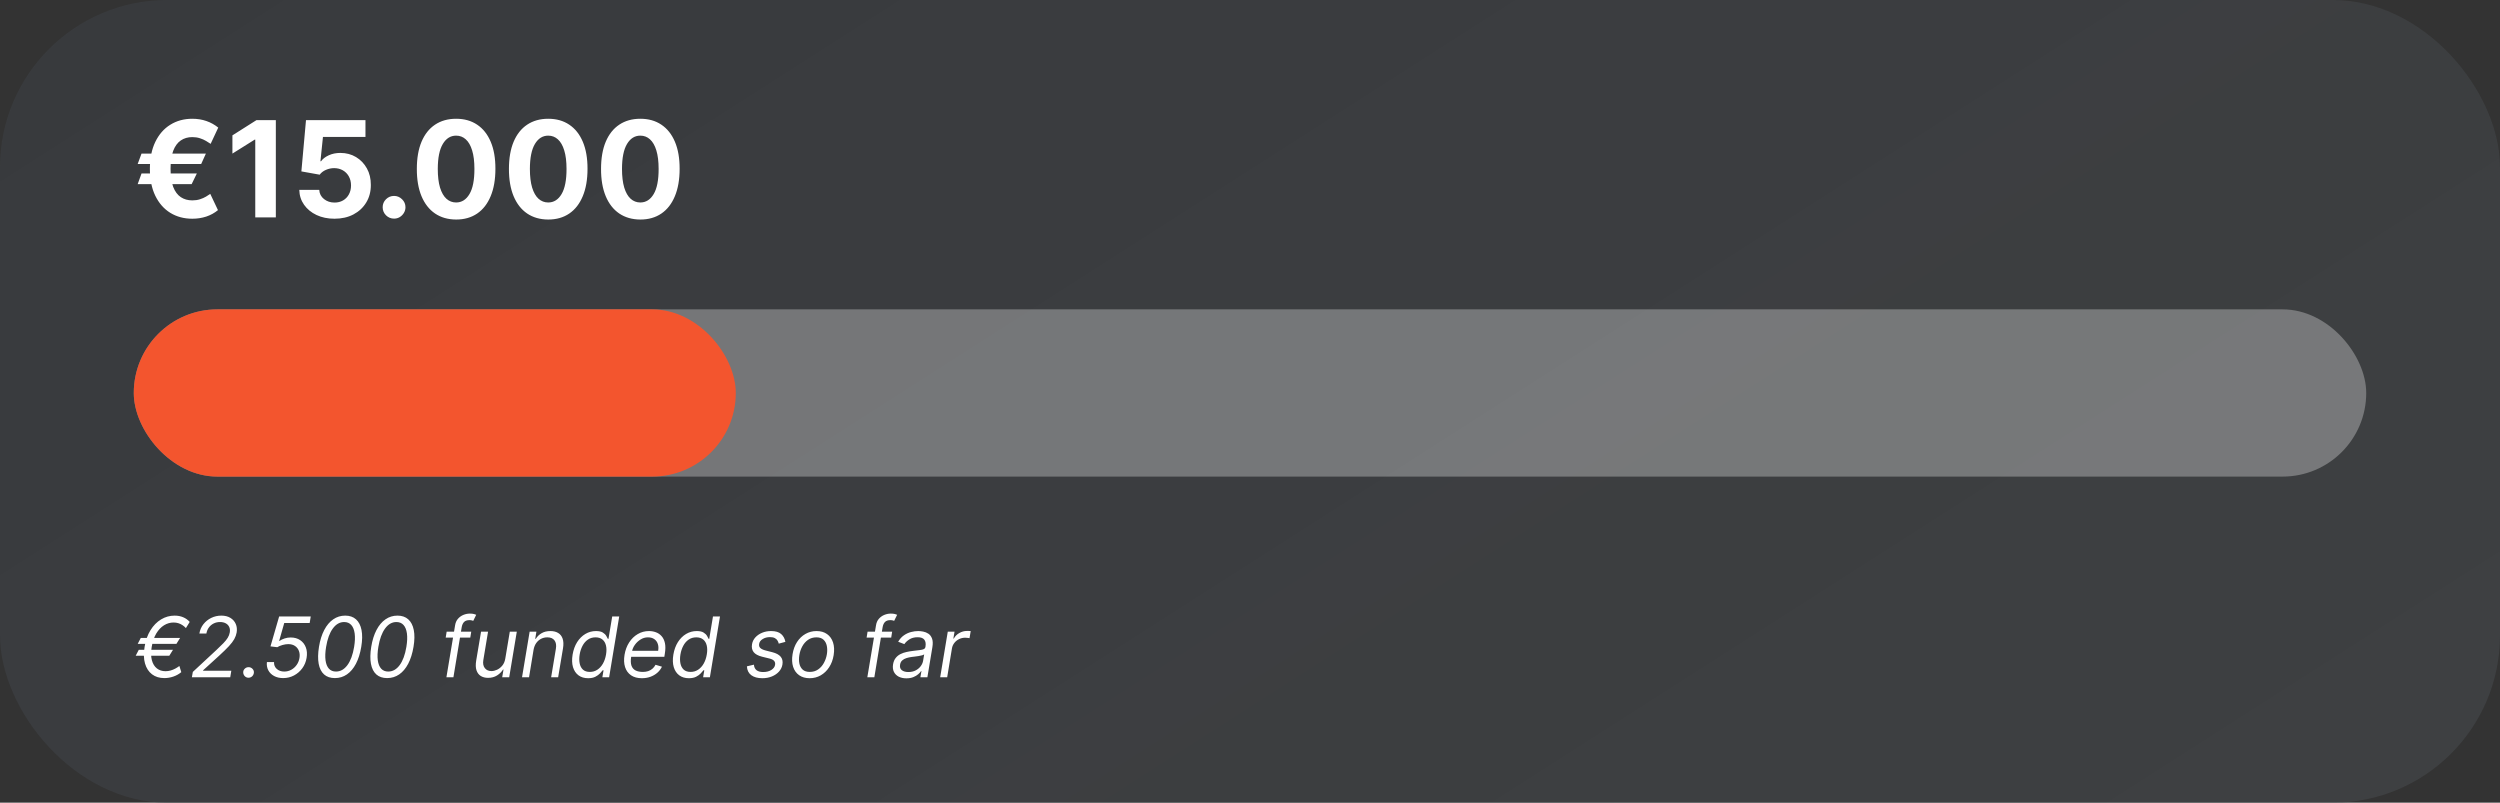 <?xml version="1.0" encoding="UTF-8" standalone="no"?>
<svg width="299" height="96" viewBox="0 0 299 96" fill="none" xmlns="http://www.w3.org/2000/svg">
<rect x="0" y="0" width="299" height="96" fill="#333333" stroke="none"/>
<rect width="299" height="96" rx="20" fill="url(#paint0_linear_3745_209)" fill-opacity="0.7"/>
<path d="M24.625 18.369L24.062 19.614H16.466L16.926 18.369H24.625ZM23.54 20.75L22.921 22.023H16.466L16.926 20.75H23.54ZM26.102 15.261L25.193 17.204C25.042 17.099 24.858 16.983 24.642 16.858C24.43 16.729 24.186 16.621 23.909 16.534C23.636 16.443 23.333 16.398 23 16.398C22.474 16.398 22.015 16.53 21.625 16.796C21.235 17.061 20.932 17.474 20.716 18.034C20.504 18.595 20.398 19.314 20.398 20.193C20.398 21.079 20.504 21.801 20.716 22.358C20.932 22.911 21.235 23.318 21.625 23.579C22.015 23.837 22.474 23.966 23 23.966C23.333 23.966 23.636 23.922 23.909 23.835C24.182 23.748 24.421 23.644 24.625 23.523C24.833 23.401 25.008 23.29 25.148 23.188L26.068 25.131C25.655 25.472 25.188 25.729 24.665 25.903C24.142 26.074 23.587 26.159 23 26.159C22.008 26.159 21.129 25.924 20.364 25.454C19.602 24.981 19.006 24.301 18.574 23.415C18.142 22.525 17.926 21.451 17.926 20.193C17.926 18.939 18.142 17.866 18.574 16.972C19.006 16.078 19.602 15.394 20.364 14.921C21.129 14.443 22.008 14.204 23 14.204C23.61 14.204 24.174 14.296 24.693 14.477C25.212 14.659 25.682 14.921 26.102 15.261ZM32.99 14.364V26H30.53V16.699H30.462L27.797 18.369V16.188L30.678 14.364H32.99ZM40.006 26.159C39.203 26.159 38.487 26.011 37.858 25.716C37.233 25.421 36.737 25.013 36.369 24.494C36.002 23.975 35.811 23.381 35.795 22.71H38.182C38.208 23.161 38.398 23.526 38.75 23.807C39.102 24.087 39.521 24.227 40.006 24.227C40.392 24.227 40.733 24.142 41.028 23.972C41.328 23.797 41.561 23.557 41.727 23.25C41.898 22.939 41.983 22.583 41.983 22.182C41.983 21.773 41.896 21.413 41.722 21.102C41.551 20.792 41.314 20.549 41.011 20.375C40.708 20.201 40.362 20.112 39.972 20.108C39.631 20.108 39.299 20.178 38.977 20.318C38.659 20.458 38.411 20.65 38.233 20.892L36.045 20.5L36.597 14.364H43.71V16.375H38.625L38.324 19.29H38.392C38.597 19.002 38.905 18.763 39.318 18.574C39.731 18.384 40.193 18.29 40.705 18.29C41.405 18.29 42.03 18.454 42.58 18.784C43.129 19.114 43.562 19.566 43.881 20.142C44.199 20.714 44.356 21.373 44.352 22.119C44.356 22.903 44.174 23.6 43.807 24.21C43.443 24.816 42.934 25.294 42.278 25.642C41.627 25.987 40.869 26.159 40.006 26.159ZM47.131 26.148C46.756 26.148 46.434 26.015 46.165 25.75C45.9 25.481 45.767 25.159 45.767 24.784C45.767 24.413 45.9 24.095 46.165 23.829C46.434 23.564 46.756 23.432 47.131 23.432C47.494 23.432 47.812 23.564 48.085 23.829C48.358 24.095 48.494 24.413 48.494 24.784C48.494 25.034 48.43 25.263 48.301 25.472C48.176 25.676 48.011 25.841 47.807 25.966C47.602 26.087 47.377 26.148 47.131 26.148ZM54.553 26.256C53.575 26.252 52.734 26.011 52.03 25.534C51.329 25.057 50.789 24.366 50.41 23.46C50.035 22.555 49.85 21.466 49.854 20.193C49.854 18.924 50.041 17.843 50.416 16.949C50.795 16.055 51.335 15.375 52.035 14.909C52.74 14.439 53.579 14.204 54.553 14.204C55.526 14.204 56.363 14.439 57.064 14.909C57.769 15.379 58.31 16.061 58.689 16.954C59.068 17.845 59.255 18.924 59.251 20.193C59.251 21.47 59.062 22.561 58.683 23.466C58.308 24.371 57.77 25.062 57.07 25.54C56.369 26.017 55.53 26.256 54.553 26.256ZM54.553 24.216C55.219 24.216 55.751 23.881 56.149 23.21C56.547 22.54 56.744 21.534 56.74 20.193C56.74 19.311 56.649 18.576 56.467 17.989C56.289 17.401 56.035 16.96 55.706 16.665C55.38 16.369 54.996 16.222 54.553 16.222C53.89 16.222 53.359 16.553 52.962 17.216C52.564 17.879 52.363 18.871 52.359 20.193C52.359 21.087 52.448 21.833 52.626 22.432C52.808 23.026 53.064 23.474 53.394 23.773C53.723 24.068 54.109 24.216 54.553 24.216ZM65.568 26.256C64.591 26.252 63.75 26.011 63.045 25.534C62.345 25.057 61.805 24.366 61.426 23.46C61.051 22.555 60.865 21.466 60.869 20.193C60.869 18.924 61.057 17.843 61.432 16.949C61.811 16.055 62.35 15.375 63.051 14.909C63.756 14.439 64.595 14.204 65.568 14.204C66.542 14.204 67.379 14.439 68.079 14.909C68.784 15.379 69.326 16.061 69.704 16.954C70.083 17.845 70.271 18.924 70.267 20.193C70.267 21.47 70.078 22.561 69.699 23.466C69.324 24.371 68.786 25.062 68.085 25.54C67.385 26.017 66.546 26.256 65.568 26.256ZM65.568 24.216C66.235 24.216 66.767 23.881 67.165 23.21C67.562 22.54 67.76 21.534 67.756 20.193C67.756 19.311 67.665 18.576 67.483 17.989C67.305 17.401 67.051 16.96 66.722 16.665C66.396 16.369 66.011 16.222 65.568 16.222C64.905 16.222 64.375 16.553 63.977 17.216C63.58 17.879 63.379 18.871 63.375 20.193C63.375 21.087 63.464 21.833 63.642 22.432C63.824 23.026 64.079 23.474 64.409 23.773C64.739 24.068 65.125 24.216 65.568 24.216ZM76.584 26.256C75.606 26.252 74.766 26.011 74.061 25.534C73.36 25.057 72.82 24.366 72.442 23.46C72.067 22.555 71.881 21.466 71.885 20.193C71.885 18.924 72.072 17.843 72.447 16.949C72.826 16.055 73.366 15.375 74.067 14.909C74.771 14.439 75.61 14.204 76.584 14.204C77.557 14.204 78.394 14.439 79.095 14.909C79.8 15.379 80.341 16.061 80.72 16.954C81.099 17.845 81.287 18.924 81.283 20.193C81.283 21.47 81.093 22.561 80.715 23.466C80.34 24.371 79.802 25.062 79.101 25.54C78.4 26.017 77.561 26.256 76.584 26.256ZM76.584 24.216C77.251 24.216 77.783 23.881 78.18 23.21C78.578 22.54 78.775 21.534 78.771 20.193C78.771 19.311 78.68 18.576 78.499 17.989C78.32 17.401 78.067 16.96 77.737 16.665C77.412 16.369 77.027 16.222 76.584 16.222C75.921 16.222 75.391 16.553 74.993 17.216C74.595 17.879 74.394 18.871 74.391 20.193C74.391 21.087 74.48 21.833 74.658 22.432C74.84 23.026 75.095 23.474 75.425 23.773C75.754 24.068 76.141 24.216 76.584 24.216Z" fill="white"/>
<path d="M21.54 76.298L21.099 77.008H16.469L16.838 76.298H21.54ZM20.688 77.719L20.247 78.429H16.227L16.597 77.719H20.688ZM22.69 74.381L22.236 75.119C22.108 74.982 21.968 74.864 21.817 74.764C21.668 74.665 21.504 74.588 21.327 74.533C21.151 74.479 20.962 74.452 20.759 74.452C20.356 74.452 19.975 74.563 19.615 74.785C19.258 75.008 18.949 75.336 18.688 75.769C18.43 76.202 18.249 76.734 18.145 77.364C18.041 77.993 18.047 78.525 18.163 78.958C18.279 79.391 18.479 79.719 18.763 79.942C19.047 80.164 19.39 80.276 19.793 80.276C20.001 80.276 20.202 80.248 20.396 80.194C20.59 80.139 20.776 80.065 20.954 79.97C21.131 79.876 21.298 79.769 21.454 79.651L21.682 80.389C21.398 80.624 21.078 80.801 20.723 80.922C20.37 81.04 20.013 81.099 19.651 81.099C19.068 81.099 18.578 80.948 18.18 80.645C17.783 80.342 17.503 79.911 17.342 79.352C17.181 78.794 17.165 78.131 17.293 77.364C17.416 76.597 17.65 75.934 17.996 75.375C18.341 74.816 18.764 74.385 19.264 74.082C19.763 73.779 20.304 73.628 20.886 73.628C21.263 73.628 21.604 73.693 21.909 73.823C22.217 73.953 22.477 74.139 22.69 74.381ZM22.949 81L23.062 80.361L25.889 77.733C26.221 77.425 26.496 77.156 26.716 76.927C26.939 76.697 27.112 76.482 27.235 76.281C27.36 76.079 27.442 75.867 27.48 75.645C27.523 75.389 27.5 75.168 27.413 74.981C27.325 74.794 27.186 74.649 26.997 74.548C26.808 74.446 26.58 74.395 26.315 74.395C26.036 74.395 25.781 74.453 25.552 74.569C25.322 74.683 25.131 74.844 24.98 75.052C24.828 75.258 24.729 75.498 24.682 75.773H23.844C23.915 75.347 24.077 74.972 24.33 74.651C24.586 74.329 24.899 74.078 25.271 73.898C25.645 73.718 26.045 73.628 26.471 73.628C26.898 73.628 27.259 73.718 27.555 73.898C27.85 74.078 28.065 74.32 28.197 74.626C28.33 74.931 28.365 75.271 28.304 75.645C28.256 75.915 28.163 76.176 28.023 76.43C27.884 76.683 27.669 76.966 27.381 77.278C27.094 77.588 26.706 77.967 26.216 78.415L24.298 80.162L24.284 80.219H27.665L27.537 81H22.949ZM29.728 81.057C29.548 81.057 29.398 80.995 29.277 80.872C29.156 80.747 29.093 80.595 29.089 80.418C29.086 80.24 29.149 80.092 29.277 79.974C29.405 79.853 29.555 79.793 29.728 79.793C29.903 79.793 30.055 79.854 30.182 79.977C30.31 80.1 30.372 80.247 30.367 80.418C30.365 80.536 30.334 80.644 30.275 80.741C30.218 80.838 30.141 80.915 30.044 80.972C29.949 81.028 29.844 81.057 29.728 81.057ZM33.869 81.099C33.453 81.099 33.09 81.017 32.783 80.851C32.475 80.685 32.244 80.458 32.09 80.169C31.936 79.88 31.881 79.551 31.923 79.182H32.776C32.754 79.508 32.86 79.78 33.092 79.995C33.326 80.21 33.628 80.318 33.997 80.318C34.295 80.318 34.572 80.248 34.828 80.109C35.086 79.969 35.302 79.777 35.474 79.533C35.65 79.29 35.763 79.011 35.815 78.699C35.867 78.382 35.845 78.097 35.748 77.847C35.651 77.596 35.493 77.398 35.276 77.254C35.058 77.109 34.793 77.037 34.48 77.037C34.26 77.037 34.027 77.072 33.781 77.144C33.537 77.212 33.33 77.3 33.159 77.406L32.349 77.307L33.386 73.727H37.165L37.037 74.508H33.997L33.386 76.653H33.429C33.599 76.533 33.802 76.434 34.036 76.359C34.273 76.281 34.516 76.242 34.764 76.242C35.209 76.242 35.588 76.348 35.901 76.561C36.215 76.772 36.441 77.062 36.579 77.431C36.718 77.798 36.748 78.216 36.668 78.685C36.592 79.149 36.42 79.563 36.153 79.928C35.888 80.29 35.556 80.576 35.158 80.787C34.763 80.995 34.333 81.099 33.869 81.099ZM40.053 81.099C39.518 81.099 39.087 80.954 38.76 80.663C38.433 80.369 38.218 79.944 38.114 79.388C38.01 78.829 38.022 78.154 38.149 77.364C38.277 76.578 38.487 75.906 38.778 75.35C39.069 74.791 39.428 74.365 39.854 74.072C40.28 73.776 40.758 73.628 41.288 73.628C41.819 73.628 42.248 73.776 42.578 74.072C42.909 74.368 43.129 74.794 43.238 75.35C43.349 75.906 43.339 76.578 43.206 77.364C43.074 78.154 42.862 78.828 42.571 79.384C42.279 79.941 41.921 80.365 41.495 80.659C41.068 80.953 40.588 81.099 40.053 81.099ZM40.181 80.318C40.713 80.318 41.169 80.062 41.548 79.551C41.929 79.037 42.198 78.308 42.354 77.364C42.458 76.734 42.479 76.198 42.418 75.755C42.356 75.312 42.219 74.975 42.006 74.743C41.793 74.511 41.511 74.395 41.161 74.395C40.635 74.395 40.183 74.654 39.804 75.173C39.425 75.689 39.158 76.419 39.002 77.364C38.897 77.993 38.875 78.528 38.934 78.969C38.993 79.409 39.128 79.744 39.339 79.974C39.55 80.203 39.83 80.318 40.181 80.318ZM46.303 81.099C45.768 81.099 45.337 80.954 45.01 80.663C44.683 80.369 44.468 79.944 44.364 79.388C44.26 78.829 44.272 78.154 44.399 77.364C44.527 76.578 44.737 75.906 45.028 75.35C45.319 74.791 45.678 74.365 46.104 74.072C46.53 73.776 47.008 73.628 47.538 73.628C48.069 73.628 48.498 73.776 48.828 74.072C49.159 74.368 49.379 74.794 49.488 75.35C49.599 75.906 49.589 76.578 49.456 77.364C49.324 78.154 49.112 78.828 48.821 79.384C48.529 79.941 48.171 80.365 47.745 80.659C47.318 80.953 46.838 81.099 46.303 81.099ZM46.431 80.318C46.963 80.318 47.419 80.062 47.798 79.551C48.179 79.037 48.448 78.308 48.604 77.364C48.708 76.734 48.729 76.198 48.668 75.755C48.606 75.312 48.469 74.975 48.256 74.743C48.043 74.511 47.761 74.395 47.411 74.395C46.885 74.395 46.433 74.654 46.054 75.173C45.675 75.689 45.408 76.419 45.252 77.364C45.147 77.993 45.125 78.528 45.184 78.969C45.243 79.409 45.378 79.744 45.589 79.974C45.8 80.203 46.08 80.318 46.431 80.318ZM56.36 75.546L56.246 76.256H53.306L53.419 75.546H56.36ZM53.391 81L54.428 74.793C54.475 74.48 54.589 74.22 54.769 74.011C54.951 73.803 55.168 73.647 55.419 73.543C55.672 73.438 55.929 73.386 56.189 73.386C56.395 73.386 56.56 73.403 56.683 73.436C56.808 73.469 56.899 73.5 56.956 73.528L56.601 74.253C56.558 74.239 56.502 74.221 56.431 74.2C56.362 74.178 56.267 74.168 56.147 74.168C55.87 74.168 55.659 74.237 55.514 74.377C55.37 74.517 55.273 74.722 55.223 74.992L54.229 81H53.391ZM60.432 78.77L60.972 75.546H61.81L60.901 81H60.062L60.219 80.077H60.162C59.992 80.354 59.754 80.589 59.448 80.783C59.143 80.975 58.784 81.071 58.372 81.071C58.031 81.071 57.74 80.996 57.499 80.847C57.26 80.696 57.089 80.469 56.987 80.165C56.888 79.86 56.876 79.475 56.952 79.011L57.534 75.546H58.372L57.804 78.954C57.74 79.352 57.8 79.669 57.985 79.906C58.17 80.143 58.436 80.261 58.784 80.261C58.992 80.261 59.213 80.208 59.445 80.102C59.679 79.995 59.887 79.832 60.07 79.612C60.254 79.391 60.375 79.111 60.432 78.77ZM63.813 77.719L63.274 81H62.435L63.345 75.546H64.154L64.012 76.398H64.083C64.254 76.121 64.485 75.898 64.776 75.73C65.067 75.56 65.418 75.474 65.83 75.474C66.195 75.474 66.503 75.55 66.754 75.702C67.007 75.851 67.186 76.078 67.29 76.383C67.397 76.687 67.412 77.07 67.336 77.534L66.754 81H65.916L66.484 77.591C66.555 77.165 66.499 76.831 66.317 76.59C66.137 76.348 65.852 76.227 65.461 76.227C65.191 76.227 64.942 76.285 64.712 76.401C64.485 76.517 64.292 76.687 64.133 76.909C63.977 77.132 63.87 77.401 63.813 77.719ZM70.338 81.114C69.881 81.114 69.497 80.999 69.187 80.769C68.877 80.537 68.658 80.21 68.53 79.789C68.405 79.365 68.389 78.865 68.484 78.287C68.581 77.714 68.762 77.217 69.027 76.796C69.295 76.374 69.623 76.049 70.011 75.819C70.399 75.589 70.823 75.474 71.282 75.474C71.637 75.474 71.909 75.534 72.096 75.652C72.285 75.768 72.422 75.901 72.507 76.05C72.593 76.197 72.658 76.317 72.703 76.412H72.774L73.221 73.727H74.059L72.852 81H72.042L72.184 80.162H72.085C72.007 80.261 71.898 80.387 71.758 80.538C71.618 80.688 71.434 80.821 71.204 80.94C70.977 81.056 70.688 81.114 70.338 81.114ZM70.544 80.361C70.88 80.361 71.18 80.273 71.446 80.098C71.713 79.921 71.936 79.675 72.113 79.363C72.291 79.048 72.414 78.685 72.483 78.273C72.551 77.865 72.549 77.509 72.475 77.204C72.402 76.896 72.261 76.657 72.053 76.487C71.845 76.314 71.569 76.227 71.225 76.227C70.873 76.227 70.566 76.318 70.306 76.501C70.045 76.681 69.834 76.926 69.67 77.236C69.507 77.544 69.393 77.889 69.329 78.273C69.265 78.661 69.264 79.014 69.326 79.331C69.387 79.646 69.517 79.897 69.716 80.084C69.918 80.269 70.193 80.361 70.544 80.361ZM76.769 81.114C76.246 81.114 75.814 80.998 75.473 80.766C75.132 80.531 74.894 80.204 74.759 79.785C74.624 79.364 74.603 78.874 74.695 78.315C74.787 77.757 74.971 77.264 75.245 76.838C75.52 76.41 75.862 76.076 76.272 75.837C76.681 75.595 77.131 75.474 77.621 75.474C77.905 75.474 78.179 75.522 78.441 75.617C78.704 75.711 78.931 75.865 79.123 76.078C79.315 76.289 79.449 76.568 79.525 76.916C79.6 77.264 79.596 77.693 79.51 78.202L79.454 78.557H75.249L75.363 77.832H78.715C78.769 77.525 78.755 77.25 78.672 77.008C78.592 76.767 78.451 76.576 78.25 76.437C78.051 76.297 77.799 76.227 77.493 76.227C77.178 76.227 76.885 76.312 76.613 76.483C76.34 76.651 76.113 76.864 75.931 77.122C75.749 77.378 75.635 77.638 75.59 77.903L75.49 78.528C75.419 78.981 75.43 79.34 75.522 79.608C75.617 79.876 75.782 80.068 76.016 80.187C76.25 80.303 76.544 80.361 76.897 80.361C77.122 80.361 77.329 80.33 77.518 80.269C77.707 80.204 77.877 80.11 78.026 79.984C78.175 79.856 78.3 79.698 78.402 79.508L79.169 79.736C79.039 80.01 78.856 80.252 78.619 80.46C78.385 80.666 78.11 80.827 77.795 80.943C77.483 81.057 77.141 81.114 76.769 81.114ZM82.388 81.114C81.932 81.114 81.548 80.999 81.238 80.769C80.928 80.537 80.709 80.21 80.581 79.789C80.456 79.365 80.44 78.865 80.535 78.287C80.632 77.714 80.813 77.217 81.078 76.796C81.346 76.374 81.674 76.049 82.062 75.819C82.45 75.589 82.874 75.474 83.333 75.474C83.688 75.474 83.959 75.534 84.146 75.652C84.336 75.768 84.473 75.901 84.558 76.05C84.644 76.197 84.709 76.317 84.754 76.412H84.825L85.272 73.727H86.11L84.903 81H84.093L84.235 80.162H84.136C84.058 80.261 83.949 80.387 83.809 80.538C83.669 80.688 83.485 80.821 83.255 80.94C83.028 81.056 82.739 81.114 82.388 81.114ZM82.594 80.361C82.931 80.361 83.231 80.273 83.496 80.098C83.764 79.921 83.987 79.675 84.164 79.363C84.342 79.048 84.465 78.685 84.533 78.273C84.602 77.865 84.6 77.509 84.526 77.204C84.453 76.896 84.312 76.657 84.104 76.487C83.895 76.314 83.62 76.227 83.276 76.227C82.924 76.227 82.617 76.318 82.356 76.501C82.096 76.681 81.884 76.926 81.721 77.236C81.558 77.544 81.444 77.889 81.38 78.273C81.316 78.661 81.315 79.014 81.376 79.331C81.438 79.646 81.568 79.897 81.767 80.084C81.968 80.269 82.244 80.361 82.594 80.361ZM93.933 76.767L93.138 76.98C93.109 76.852 93.06 76.729 92.989 76.611C92.92 76.49 92.813 76.392 92.669 76.316C92.527 76.238 92.333 76.199 92.087 76.199C91.753 76.199 91.463 76.276 91.217 76.43C90.97 76.581 90.829 76.774 90.794 77.008C90.758 77.215 90.806 77.379 90.936 77.502C91.066 77.625 91.284 77.726 91.59 77.804L92.371 78.003C92.84 78.124 93.173 78.305 93.372 78.546C93.573 78.785 93.642 79.097 93.578 79.48C93.526 79.793 93.39 80.072 93.17 80.318C92.95 80.564 92.668 80.758 92.325 80.901C91.981 81.043 91.599 81.114 91.178 81.114C90.617 81.114 90.174 80.993 89.849 80.751C89.525 80.508 89.352 80.155 89.331 79.693L90.169 79.494C90.19 79.785 90.294 80.006 90.481 80.155C90.671 80.302 90.936 80.375 91.277 80.375C91.668 80.375 91.993 80.292 92.254 80.126C92.514 79.958 92.662 79.757 92.697 79.523C92.733 79.331 92.695 79.171 92.584 79.043C92.475 78.915 92.285 78.82 92.016 78.756L91.149 78.543C90.666 78.422 90.328 78.237 90.133 77.989C89.942 77.74 89.878 77.428 89.942 77.051C89.994 76.743 90.126 76.471 90.34 76.234C90.555 75.998 90.825 75.812 91.149 75.677C91.476 75.542 91.831 75.474 92.215 75.474C92.754 75.474 93.158 75.593 93.425 75.829C93.693 76.064 93.862 76.376 93.933 76.767ZM96.835 81.114C96.334 81.114 95.913 80.994 95.575 80.755C95.236 80.516 94.997 80.181 94.857 79.75C94.72 79.319 94.698 78.817 94.79 78.244C94.88 77.686 95.059 77.199 95.326 76.785C95.596 76.368 95.931 76.046 96.331 75.819C96.734 75.589 97.176 75.474 97.659 75.474C98.161 75.474 98.58 75.595 98.916 75.837C99.255 76.076 99.494 76.412 99.634 76.845C99.773 77.276 99.797 77.78 99.705 78.358C99.615 78.912 99.434 79.396 99.161 79.81C98.891 80.222 98.556 80.543 98.156 80.773C97.759 81 97.318 81.114 96.835 81.114ZM96.85 80.361C97.233 80.361 97.566 80.263 97.847 80.066C98.132 79.87 98.361 79.61 98.536 79.288C98.714 78.966 98.834 78.618 98.895 78.244C98.952 77.889 98.95 77.559 98.888 77.254C98.826 76.946 98.695 76.698 98.494 76.511C98.293 76.322 98.01 76.227 97.645 76.227C97.261 76.227 96.927 76.327 96.64 76.526C96.356 76.724 96.126 76.986 95.951 77.31C95.776 77.635 95.659 77.984 95.6 78.358C95.543 78.713 95.544 79.043 95.603 79.349C95.665 79.652 95.796 79.897 95.997 80.084C96.201 80.269 96.485 80.361 96.85 80.361ZM106.701 75.546L106.588 76.256H103.647L103.761 75.546H106.701ZM103.733 81L104.77 74.793C104.817 74.48 104.931 74.22 105.11 74.011C105.293 73.803 105.509 73.647 105.76 73.543C106.014 73.438 106.27 73.386 106.531 73.386C106.737 73.386 106.901 73.403 107.025 73.436C107.15 73.469 107.241 73.5 107.298 73.528L106.943 74.253C106.9 74.239 106.843 74.221 106.772 74.2C106.704 74.178 106.609 74.168 106.488 74.168C106.211 74.168 106.001 74.237 105.856 74.377C105.712 74.517 105.615 74.722 105.565 74.992L104.571 81H103.733ZM108.401 81.128C108.056 81.128 107.753 81.063 107.492 80.933C107.232 80.8 107.039 80.609 106.914 80.361C106.788 80.11 106.754 79.807 106.811 79.452C106.865 79.139 106.97 78.886 107.127 78.692C107.283 78.495 107.472 78.341 107.695 78.23C107.92 78.117 108.161 78.032 108.419 77.978C108.68 77.921 108.939 77.877 109.197 77.847C109.533 77.804 109.807 77.771 110.017 77.747C110.228 77.724 110.387 77.684 110.493 77.63C110.6 77.576 110.665 77.482 110.688 77.349V77.321C110.745 76.973 110.699 76.702 110.55 76.508C110.401 76.311 110.134 76.213 109.751 76.213C109.353 76.213 109.021 76.301 108.753 76.476C108.485 76.651 108.288 76.838 108.16 77.037L107.421 76.753C107.615 76.421 107.847 76.163 108.117 75.979C108.387 75.792 108.67 75.662 108.966 75.588C109.262 75.512 109.547 75.474 109.822 75.474C109.997 75.474 110.195 75.496 110.415 75.538C110.635 75.579 110.841 75.663 111.033 75.79C111.227 75.918 111.373 76.111 111.47 76.369C111.569 76.627 111.583 76.973 111.512 77.406L110.916 81H110.078L110.205 80.261H110.163C110.087 80.38 109.971 80.506 109.815 80.641C109.661 80.776 109.466 80.891 109.229 80.986C108.994 81.081 108.719 81.128 108.401 81.128ZM108.643 80.375C108.974 80.375 109.264 80.31 109.513 80.18C109.764 80.049 109.965 79.881 110.117 79.675C110.271 79.469 110.366 79.253 110.404 79.026L110.532 78.258C110.49 78.301 110.405 78.34 110.28 78.376C110.155 78.409 110.012 78.438 109.854 78.465C109.698 78.488 109.545 78.51 109.396 78.528C109.249 78.545 109.131 78.559 109.041 78.571C108.818 78.599 108.606 78.646 108.405 78.71C108.206 78.771 108.038 78.865 107.901 78.99C107.766 79.113 107.682 79.281 107.649 79.494C107.599 79.785 107.669 80.006 107.858 80.155C108.048 80.302 108.309 80.375 108.643 80.375ZM112.445 81L113.354 75.546H114.164L114.022 76.369H114.079C114.221 76.099 114.438 75.88 114.729 75.712C115.02 75.544 115.329 75.46 115.656 75.46C115.719 75.46 115.796 75.461 115.886 75.464C115.976 75.464 116.046 75.467 116.096 75.474L115.954 76.327C115.925 76.32 115.862 76.309 115.762 76.295C115.663 76.278 115.556 76.27 115.442 76.27C115.177 76.27 114.932 76.326 114.707 76.437C114.482 76.546 114.294 76.697 114.143 76.891C113.991 77.083 113.894 77.302 113.852 77.548L113.283 81H112.445Z" fill="white"/>
<rect x="16" y="37" width="267" height="20" rx="10" fill="white" fill-opacity="0.3"/>
<rect x="16" y="37" width="72" height="20" rx="10" fill="#F3552E"/>
<defs>
<linearGradient id="paint0_linear_3745_209" x1="13.827" y1="5.037" x2="135.845" y2="195.89" gradientUnits="userSpaceOnUse">
<stop stop-color="#3C4045" stop-opacity="0.831"/>
<stop offset="1" stop-color="#4B4E52" stop-opacity="0.671"/>
</linearGradient>
</defs>
</svg>
